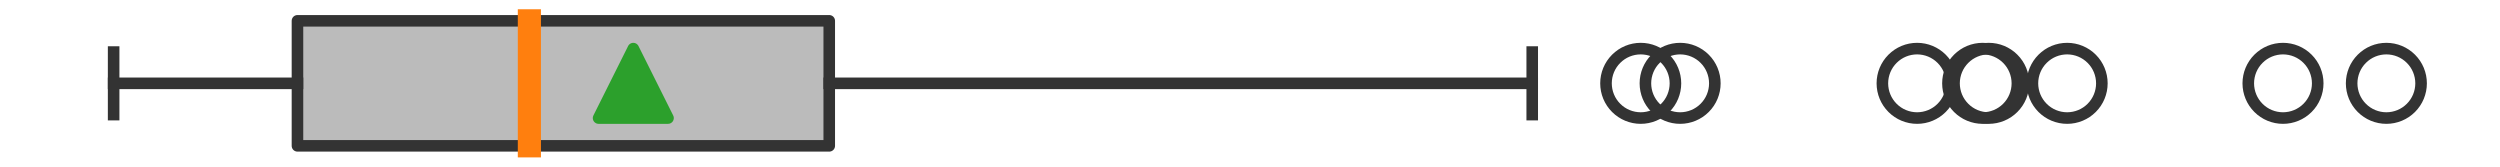 <?xml version="1.0" encoding="utf-8" standalone="no"?>
<!DOCTYPE svg PUBLIC "-//W3C//DTD SVG 1.1//EN"
  "http://www.w3.org/Graphics/SVG/1.1/DTD/svg11.dtd">
<svg xmlns:xlink="http://www.w3.org/1999/xlink" width="216pt" height="14.4pt" viewBox="0 0 216 14.4" xmlns="http://www.w3.org/2000/svg" version="1.1">
 <defs>
  <style type="text/css">*{stroke-linejoin: round; stroke-linecap: butt}</style>
 </defs>
 <g id="figure_1">
  <g id="patch_1">
   <path d="M 0 14.4 
L 216 14.4 
L 216 0 
L 0 0 
z
" style="fill: #ffffff"/>
  </g>
  <g id="axes_1">
   <g id="patch_2">
    <path d="M 25.701 12.6 
L 25.701 1.8 
L 71.647 1.8 
L 71.647 12.6 
L 25.701 12.6 
z
" clip-path="url(#pe3b748bbdb)" style="fill: #bbbbbb; stroke: #333333; stroke-linejoin: miter"/>
   </g>
   <g id="line2d_1">
    <path d="M 25.701 7.2 
L 9.818 7.2 
" clip-path="url(#pe3b748bbdb)" style="fill: none; stroke: #333333; stroke-linecap: square"/>
   </g>
   <g id="line2d_2">
    <path d="M 71.647 7.2 
L 132.384 7.2 
" clip-path="url(#pe3b748bbdb)" style="fill: none; stroke: #333333; stroke-linecap: square"/>
   </g>
   <g id="line2d_3">
    <path d="M 9.818 9.9 
L 9.818 4.5 
" clip-path="url(#pe3b748bbdb)" style="fill: none; stroke: #333333; stroke-linecap: square"/>
   </g>
   <g id="line2d_4">
    <path d="M 132.384 9.9 
L 132.384 4.5 
" clip-path="url(#pe3b748bbdb)" style="fill: none; stroke: #333333; stroke-linecap: square"/>
   </g>
   <g id="line2d_5">
    <defs>
     <path id="ma1c216cbef" d="M 0 3 
C 0.796 3 1.559 2.684 2.121 2.121 
C 2.684 1.559 3 0.796 3 0 
C 3 -0.796 2.684 -1.559 2.121 -2.121 
C 1.559 -2.684 0.796 -3 0 -3 
C -0.796 -3 -1.559 -2.684 -2.121 -2.121 
C -2.684 -1.559 -3 -0.796 -3 0 
C -3 0.796 -2.684 1.559 -2.121 2.121 
C -1.559 2.684 -0.796 3 0 3 
z
" style="stroke: #333333"/>
    </defs>
    <g clip-path="url(#pe3b748bbdb)">
     <use xlink:href="#ma1c216cbef" x="171.828" y="7.2" style="fill-opacity: 0; stroke: #333333"/>
     <use xlink:href="#ma1c216cbef" x="171.302" y="7.2" style="fill-opacity: 0; stroke: #333333"/>
     <use xlink:href="#ma1c216cbef" x="145.163" y="7.2" style="fill-opacity: 0; stroke: #333333"/>
     <use xlink:href="#ma1c216cbef" x="141.758" y="7.2" style="fill-opacity: 0; stroke: #333333"/>
     <use xlink:href="#ma1c216cbef" x="178.601" y="7.2" style="fill-opacity: 0; stroke: #333333"/>
     <use xlink:href="#ma1c216cbef" x="197.251" y="7.2" style="fill-opacity: 0; stroke: #333333"/>
     <use xlink:href="#ma1c216cbef" x="165.637" y="7.2" style="fill-opacity: 0; stroke: #333333"/>
     <use xlink:href="#ma1c216cbef" x="206.182" y="7.2" style="fill-opacity: 0; stroke: #333333"/>
    </g>
   </g>
   <g id="line2d_6">
    <path d="M 45.738 12.6 
L 45.738 1.8 
" clip-path="url(#pe3b748bbdb)" style="fill: none; stroke: #ff7f0e; stroke-width: 2; stroke-linecap: square"/>
   </g>
   <g id="line2d_7">
    <defs>
     <path id="m18ed4b114d" d="M 0 -3 
L -3 3 
L 3 3 
z
" style="stroke: #2ca02c; stroke-linejoin: miter"/>
    </defs>
    <g clip-path="url(#pe3b748bbdb)">
     <use xlink:href="#m18ed4b114d" x="54.717" y="7.2" style="fill: #2ca02c; stroke: #2ca02c; stroke-linejoin: miter"/>
    </g>
   </g>
  </g>
 </g>
 <defs>
  <clipPath id="pe3b748bbdb">
   <rect x="0" y="-28.8" width="216" height="72"/>
  </clipPath>
 </defs>
</svg>
